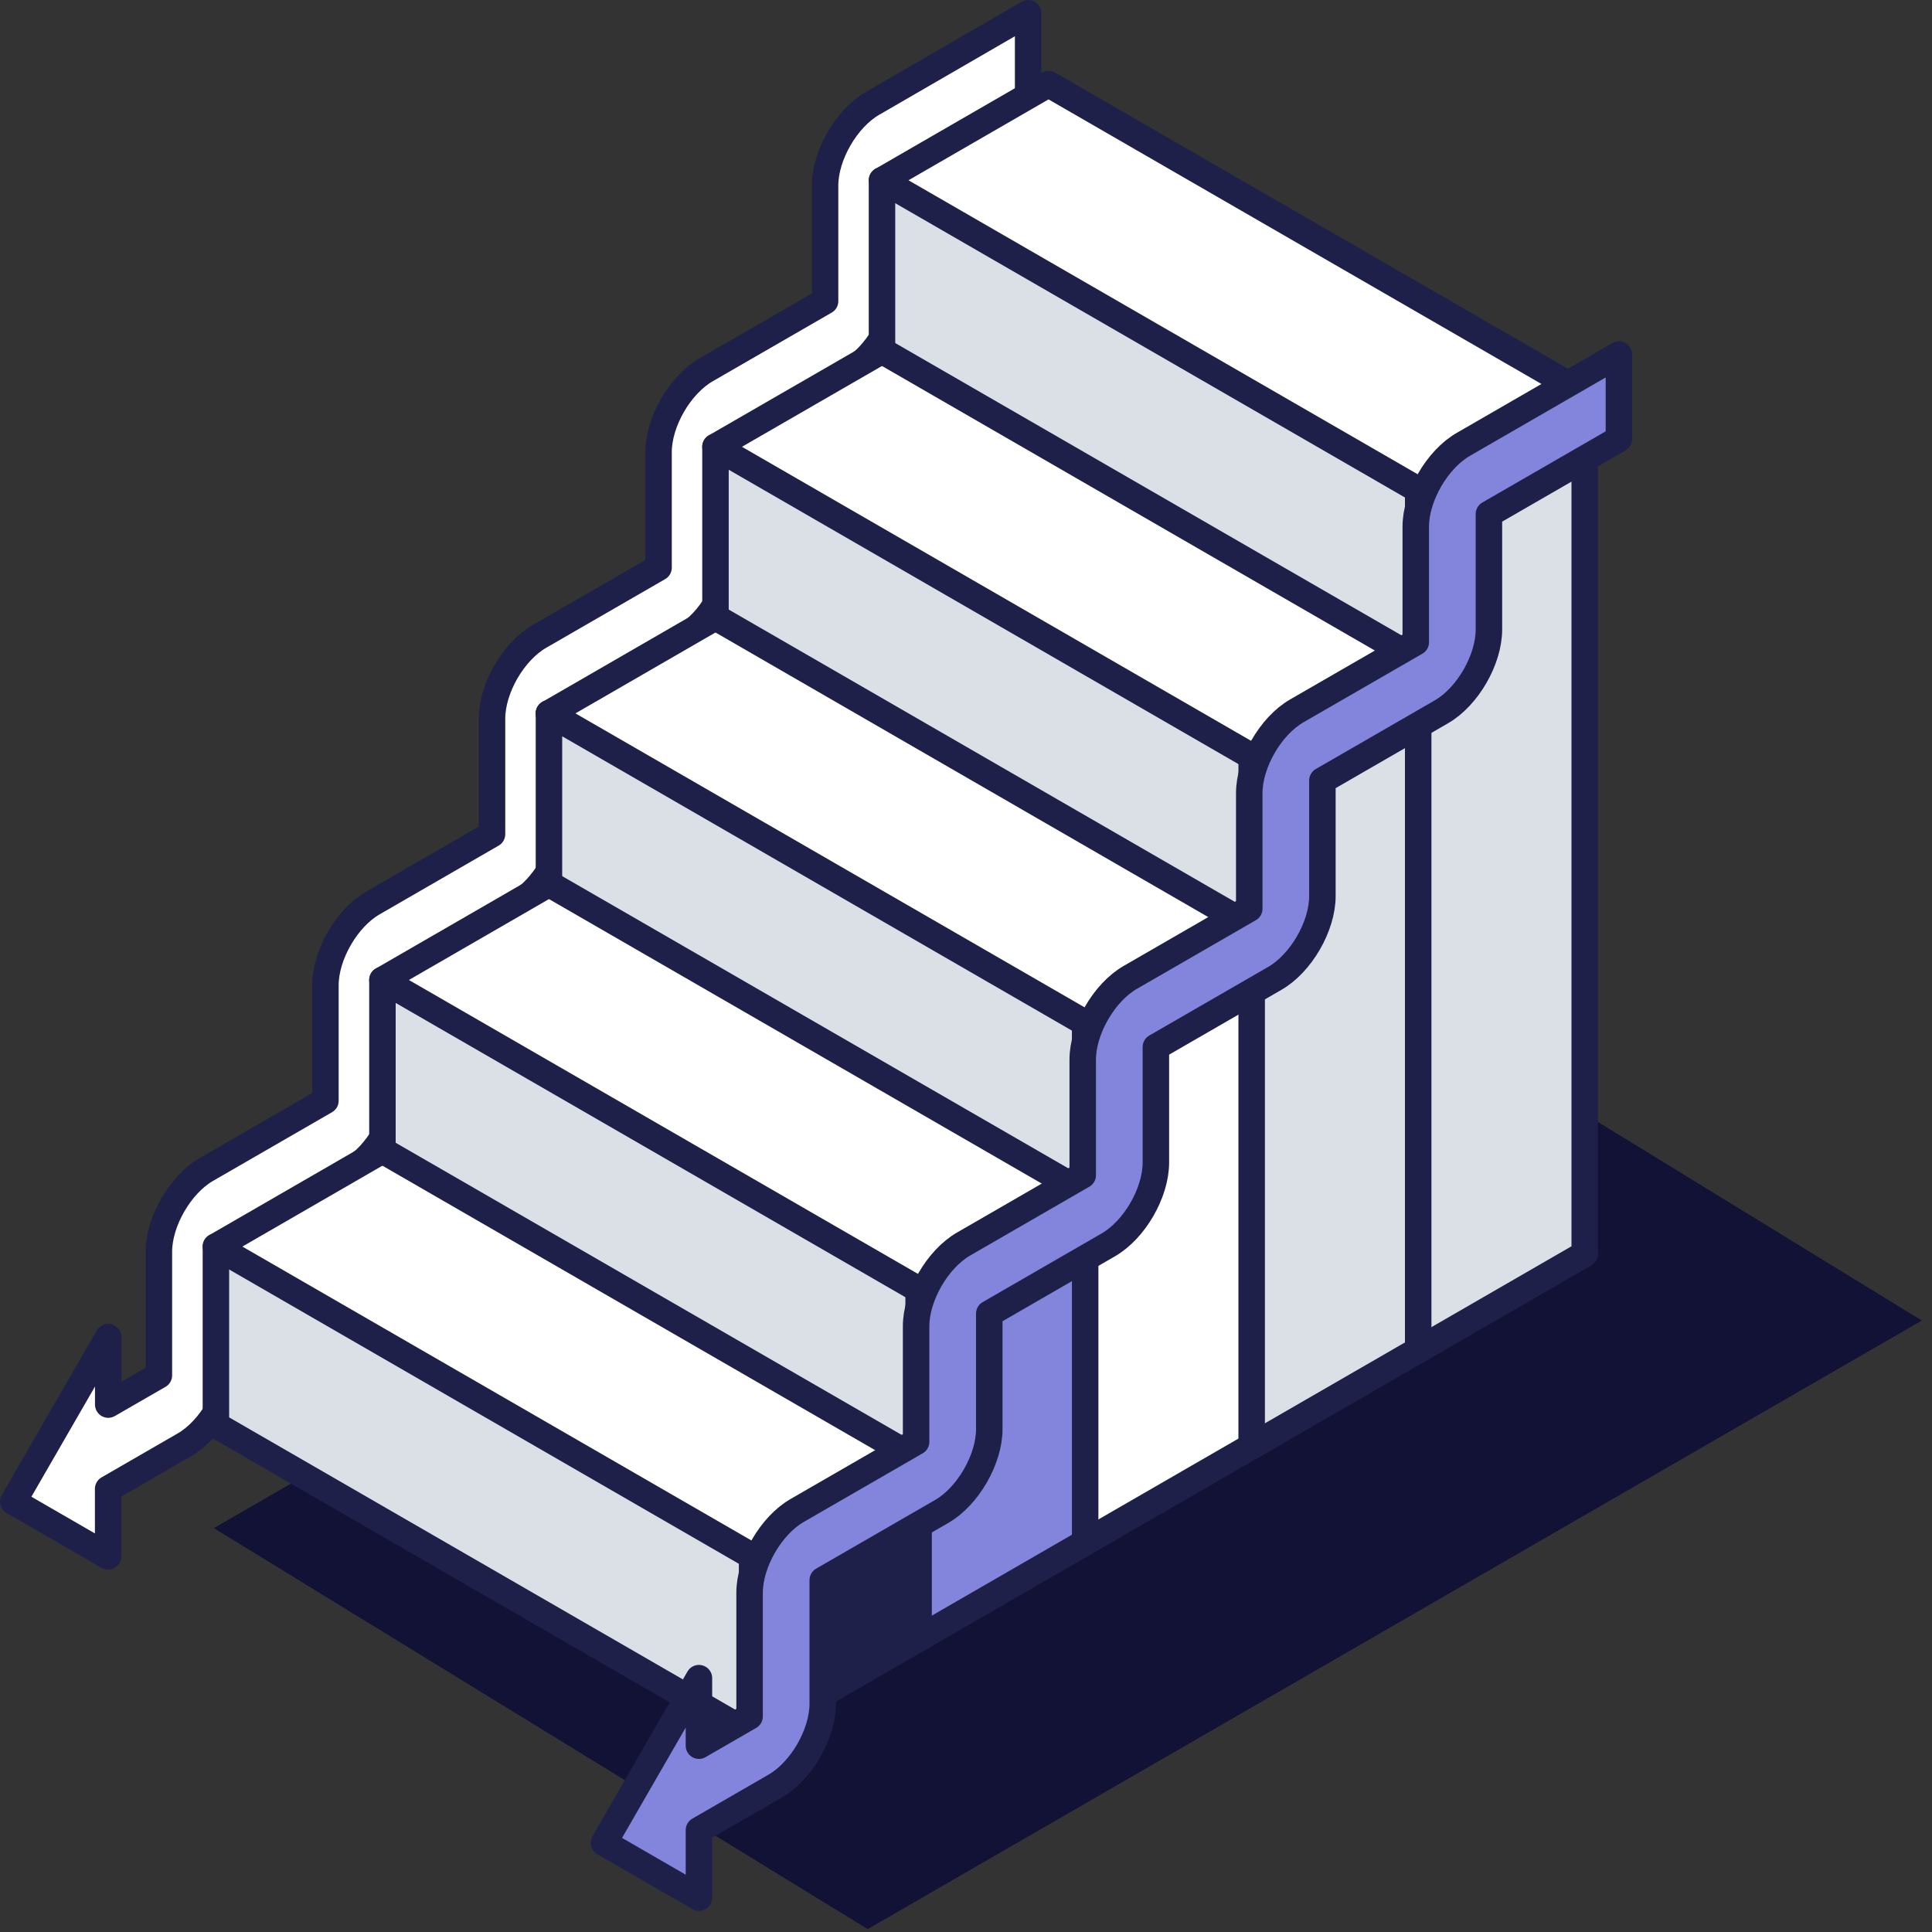 <svg width="133" height="133" viewBox="0 0 133 133" fill="none" xmlns="http://www.w3.org/2000/svg">
<rect x="0" y="0" width="133" height="133" fill="#333333" stroke="none"/>
<g clip-path="url(#clip0_3199_7864)">
<path d="M132.298 90.907L59.732 132.801L14.723 105.196L87.282 63.303L132.298 90.907Z" fill="#111235"/>
<path d="M0.914 103.375L7.451 92.045V96.692L10.938 94.682V86.171C10.938 84.087 12.408 81.541 14.213 80.503L22.402 75.776V67.824C22.402 65.74 23.872 63.195 25.676 62.156L33.871 57.424V49.471C33.871 47.388 35.341 44.842 37.146 43.804L45.335 39.077V31.125C45.335 29.041 46.805 26.496 48.609 25.457L56.798 20.731V12.778C56.798 10.695 58.268 8.149 60.073 7.111L70.777 0.914V6.728L61.828 11.892V19.844C61.828 21.927 60.358 24.473 58.554 25.512L50.365 30.238V38.19C50.365 40.274 48.895 42.819 47.09 43.858L38.901 48.585V56.537C38.901 58.62 37.431 61.166 35.627 62.205L27.432 66.937V74.889C27.432 76.973 25.962 79.519 24.157 80.557L15.968 85.284V93.795C15.968 95.879 14.498 98.424 12.694 99.463L7.445 102.494V107.142L0.908 103.363L0.914 103.375Z" fill="white" stroke="#1F204A" stroke-width="1.823" stroke-linecap="round" stroke-linejoin="round"/>
<path d="M14.863 85.814V98.098L51.775 119.415V107.126L14.863 85.814Z" fill="#DAE0E5"/>
<path d="M14.863 85.815L51.775 107.126L63.239 100.504L26.327 79.193L14.863 85.815Z" fill="white"/>
<path d="M26.326 67.463V79.194L63.238 100.505V88.774L26.326 67.463Z" fill="#DAE0E5"/>
<path d="M26.326 67.462L63.238 88.773L74.701 82.151L37.79 60.84L26.326 67.462Z" fill="white"/>
<path d="M37.791 49.108L74.703 70.419L86.166 63.803L49.255 42.486L37.791 49.108Z" fill="white"/>
<path d="M37.791 49.109V60.84L74.703 82.151V70.421L37.791 49.109Z" fill="#DAE0E5"/>
<path d="M49.254 30.758V42.489L86.166 63.806V52.075L49.254 30.758Z" fill="#DAE0E5"/>
<path d="M49.254 30.758L86.166 52.075L97.629 45.454L60.717 24.143L49.254 30.758Z" fill="white"/>
<path d="M51.775 107.126V119.415L63.239 112.794V100.504L51.775 107.126Z" fill="#1F204A"/>
<path d="M60.719 12.41V24.141L97.63 45.452V33.721L60.719 12.41Z" fill="#DAE0E5"/>
<path d="M60.719 12.411L97.63 33.722L109.094 27.1L72.182 5.789L60.719 12.411Z" fill="white"/>
<path d="M63.238 100.503V112.793L74.702 106.177V82.15L63.238 88.772V100.503Z" fill="#8385DD"/>
<path d="M74.703 82.151V106.178L86.167 99.556V63.805L74.703 70.42V82.151Z" fill="white"/>
<path d="M86.166 63.806V99.557L97.629 92.941V45.453L86.166 52.075V63.806Z" fill="#DAE0E5"/>
<path d="M97.629 45.454V92.942L109.092 86.321V27.102L97.629 33.723V45.454Z" fill="#DAE0E5"/>
<path d="M51.775 107.128V119.417L109.093 86.321V27.102L97.629 33.723V45.454L86.166 52.076V63.807L74.702 70.422V82.153L63.239 88.775V100.506L51.775 107.128Z" stroke="#1F204A" stroke-width="1.823" stroke-linecap="round" stroke-linejoin="round"/>
<path d="M60.719 24.143L97.63 45.454V92.942" stroke="#1F204A" stroke-width="1.823" stroke-linecap="round" stroke-linejoin="round"/>
<path d="M49.254 42.488L86.166 63.806V99.557" stroke="#1F204A" stroke-width="1.823" stroke-linecap="round" stroke-linejoin="round"/>
<path d="M37.791 60.84L74.703 82.151V106.178" stroke="#1F204A" stroke-width="1.823" stroke-linecap="round" stroke-linejoin="round"/>
<path d="M26.326 79.194L63.238 100.505V112.794" stroke="#1F204A" stroke-width="1.823" stroke-linecap="round" stroke-linejoin="round"/>
<path d="M51.775 107.126L14.863 85.814" stroke="#1F204A" stroke-width="1.823" stroke-linecap="round" stroke-linejoin="round"/>
<path d="M63.238 88.774L26.326 67.463" stroke="#1F204A" stroke-width="1.823" stroke-linecap="round" stroke-linejoin="round"/>
<circle cx="37.79" cy="49.108" r="0.911" fill="#1F204A"/>
<path d="M74.703 70.421L37.791 49.109" stroke="#1F204A" stroke-width="1.823" stroke-linecap="round" stroke-linejoin="round"/>
<path d="M86.166 52.075L49.254 30.758" stroke="#1F204A" stroke-width="1.823" stroke-linecap="round" stroke-linejoin="round"/>
<path d="M97.63 33.721L60.719 12.41" stroke="#1F204A" stroke-width="1.823" stroke-linecap="round" stroke-linejoin="round"/>
<path d="M109.093 27.1L72.181 5.789L60.717 12.411V24.142L49.254 30.757V42.488L37.79 49.11V60.841L26.327 67.463V79.193L14.863 85.815V98.099L51.775 119.416" stroke="#1F204A" stroke-width="1.823" stroke-linecap="round" stroke-linejoin="round"/>
<path d="M41.578 126.855L48.115 115.525V120.173L51.602 118.162V109.651C51.602 107.567 53.072 105.022 54.876 103.983L63.065 99.256V91.304C63.065 89.22 64.535 86.675 66.34 85.636L74.535 80.904V72.952C74.535 70.868 76.005 68.322 77.809 67.284L85.999 62.557V54.605C85.999 52.521 87.469 49.976 89.273 48.937L97.462 44.211V36.259C97.462 34.175 98.932 31.629 100.736 30.591L111.447 24.406V30.22L102.498 35.384V43.336C102.498 45.42 101.028 47.965 99.224 49.004L91.035 53.73V61.682C91.035 63.766 89.564 66.312 87.76 67.35L79.571 72.077V80.029C79.571 82.113 78.101 84.658 76.297 85.697L68.102 90.429V98.382C68.102 100.465 66.631 103.011 64.827 104.05L56.638 108.776V117.287C56.638 119.371 55.168 121.916 53.364 122.955L48.115 125.986V130.634L41.578 126.855Z" fill="#8385DD" stroke="#1F204A" stroke-width="1.823" stroke-linecap="round" stroke-linejoin="round"/>
</g>
<defs>
<clipPath id="clip0_3199_7864">
<rect width="132.295" height="132.799" fill="white"/>
</clipPath>
</defs>
</svg>
